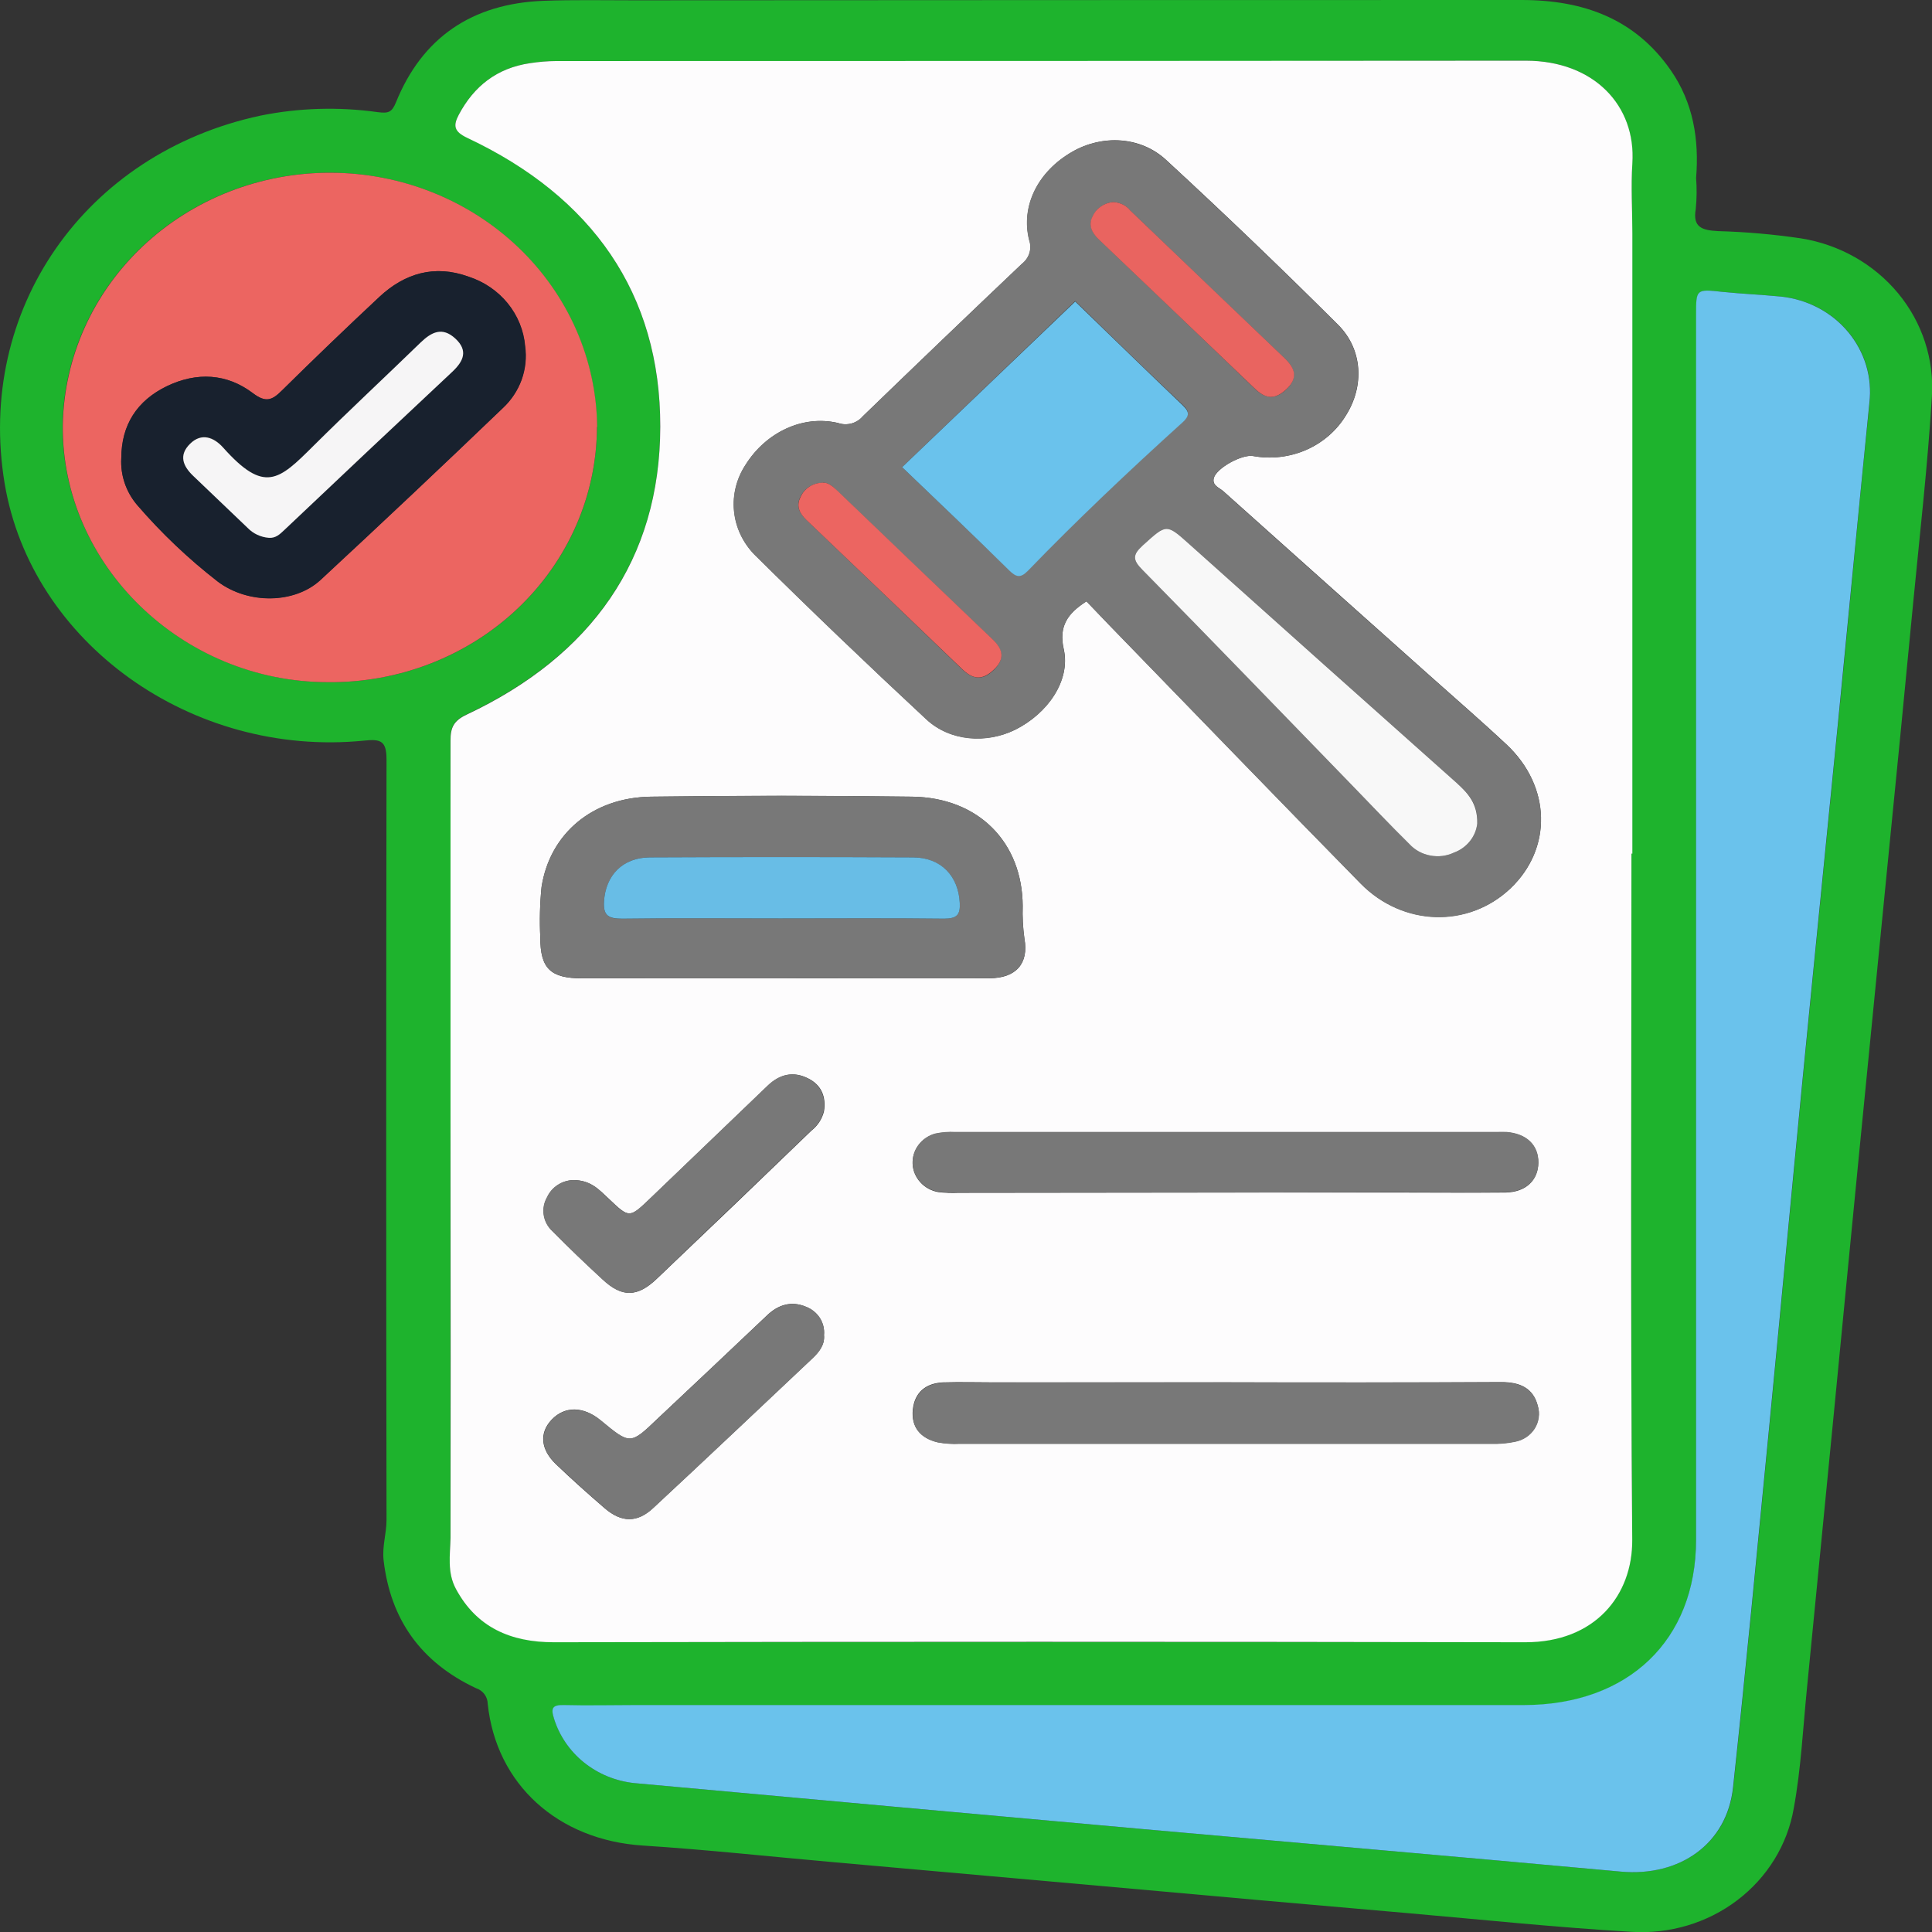 <svg width="32" height="32" viewBox="0 0 32 32" fill="none" xmlns="http://www.w3.org/2000/svg">
<rect x="0" y="0" width="32" height="32" fill="#333333" stroke="none"/>
<g clip-path="url(#clip0_815_432)">
<path d="M28.093 2.947C28.106 3.119 28.104 3.291 28.087 3.463C28.032 3.771 28.2 3.815 28.461 3.828C28.919 3.841 29.376 3.881 29.829 3.948C30.465 4.049 31.038 4.374 31.439 4.858C31.839 5.342 32.038 5.952 31.998 6.57C31.929 7.705 31.799 8.835 31.69 9.967C31.547 11.463 31.4 12.958 31.251 14.452C31.102 15.968 30.953 17.484 30.803 19.001C30.66 20.464 30.517 21.928 30.376 23.392C30.227 24.92 30.078 26.447 29.928 27.973C29.862 28.635 29.83 29.302 29.71 29.953C29.606 30.554 29.273 31.095 28.776 31.473C28.279 31.851 27.654 32.037 27.021 31.997C25.783 31.925 24.547 31.795 23.311 31.687C21.739 31.551 20.169 31.412 18.599 31.27L13.821 30.845C12.763 30.752 11.707 30.636 10.646 30.568C9.248 30.478 8.218 29.561 8.078 28.219C8.077 28.162 8.058 28.107 8.023 28.06C7.988 28.014 7.939 27.979 7.883 27.961C6.965 27.53 6.467 26.817 6.354 25.845C6.327 25.616 6.402 25.401 6.402 25.174C6.395 20.977 6.395 16.779 6.402 12.581C6.402 12.276 6.312 12.236 6.031 12.267C3.175 12.552 0.518 10.647 0.077 8.008C-0.402 5.136 1.402 2.538 4.315 1.915C4.952 1.786 5.608 1.767 6.252 1.857C6.431 1.88 6.49 1.864 6.559 1.694C6.991 0.628 7.812 0.057 9.01 0.013C9.501 -0.005 9.996 0.005 10.487 0.005C15.393 0.002 20.298 0 25.202 0C26.239 0 27.084 0.318 27.671 1.161C28.047 1.701 28.144 2.31 28.093 2.947ZM27.022 14.14H27.034V3.865C27.034 3.479 27.012 3.09 27.034 2.705C27.097 1.752 26.401 1.002 25.268 1.005C19.916 1.015 14.563 1.017 9.211 1.011C9.066 1.012 8.921 1.024 8.778 1.046C8.23 1.127 7.852 1.429 7.601 1.894C7.503 2.079 7.517 2.174 7.741 2.28C9.807 3.256 10.935 4.861 10.935 7.061C10.935 9.26 9.793 10.861 7.729 11.832C7.507 11.936 7.46 12.05 7.46 12.262C7.466 14.689 7.466 17.115 7.46 19.541C7.46 21.517 7.46 23.493 7.46 25.467C7.46 25.753 7.407 26.038 7.55 26.313C7.891 26.948 8.454 27.196 9.17 27.196C14.534 27.196 19.897 27.196 25.26 27.196C26.418 27.196 27.04 26.421 27.033 25.501C27.005 21.718 27.022 17.929 27.022 14.139V14.14ZM28.093 15.432C28.093 18.793 28.093 22.153 28.093 25.513C28.093 27.173 26.97 28.247 25.236 28.247H10.522C10.13 28.247 9.738 28.254 9.346 28.247C9.151 28.241 9.124 28.297 9.179 28.47C9.267 28.753 9.441 29.006 9.678 29.195C9.915 29.384 10.205 29.502 10.511 29.534C13.328 29.792 16.146 30.047 18.963 30.298C21.591 30.533 24.22 30.759 26.85 31C27.829 31.086 28.608 30.537 28.708 29.603C28.921 27.629 29.109 25.654 29.302 23.679C29.491 21.735 29.672 19.791 29.862 17.848C30.052 15.904 30.249 13.962 30.441 12.019C30.62 10.236 30.782 8.452 30.966 6.671C30.991 6.463 30.972 6.252 30.912 6.051C30.851 5.85 30.75 5.662 30.614 5.499C30.478 5.335 30.309 5.199 30.118 5.099C29.927 4.998 29.717 4.935 29.501 4.912C29.178 4.881 28.854 4.867 28.531 4.834C28.094 4.79 28.095 4.786 28.095 5.218L28.093 15.432ZM9.887 7.072C9.876 5.954 9.407 4.886 8.582 4.098C7.758 3.31 6.643 2.865 5.48 2.861C4.316 2.856 3.198 3.292 2.366 4.074C1.535 4.855 1.057 5.92 1.036 7.037C1.016 9.354 3.017 11.295 5.433 11.299C6.015 11.305 6.592 11.2 7.132 10.99C7.672 10.78 8.163 10.47 8.577 10.077C8.991 9.684 9.32 9.216 9.545 8.7C9.77 8.185 9.886 7.631 9.887 7.072Z" fill="#1EB32D"/>
<path d="M27.022 14.139C27.022 17.928 27.004 21.716 27.035 25.505C27.042 26.422 26.42 27.203 25.262 27.201C19.898 27.191 14.535 27.191 9.172 27.201C8.455 27.201 7.893 26.953 7.551 26.317C7.404 26.042 7.456 25.757 7.462 25.471C7.465 23.496 7.465 21.521 7.462 19.545C7.462 17.12 7.462 14.694 7.462 12.267C7.462 12.053 7.511 11.939 7.73 11.836C9.792 10.866 10.934 9.267 10.936 7.065C10.939 4.863 9.806 3.256 7.74 2.284C7.517 2.178 7.503 2.082 7.6 1.898C7.851 1.429 8.228 1.127 8.781 1.046C8.924 1.024 9.069 1.012 9.215 1.011C14.567 1.011 19.919 1.009 25.271 1.005C26.404 1.005 27.1 1.752 27.037 2.705C27.012 3.091 27.037 3.48 27.037 3.865V14.139H27.022ZM17.995 9.96C18.127 10.097 18.247 10.223 18.369 10.349C19.758 11.778 21.141 13.212 22.537 14.633C23.237 15.347 24.33 15.369 25.02 14.713C25.71 14.057 25.695 13.027 24.954 12.332C24.538 11.942 24.105 11.569 23.679 11.188C22.54 10.172 21.402 9.156 20.265 8.138C20.2 8.078 20.073 8.044 20.105 7.918C20.148 7.754 20.569 7.521 20.756 7.553C21.055 7.607 21.364 7.571 21.641 7.449C21.917 7.327 22.147 7.125 22.299 6.871C22.596 6.395 22.575 5.789 22.162 5.378C21.231 4.45 20.282 3.54 19.314 2.648C18.886 2.253 18.252 2.23 17.76 2.514C17.192 2.841 16.905 3.413 17.048 3.978C17.072 4.048 17.073 4.123 17.051 4.193C17.029 4.263 16.985 4.325 16.925 4.371C16.042 5.209 15.164 6.051 14.289 6.897C14.242 6.953 14.177 6.994 14.104 7.014C14.03 7.033 13.953 7.031 13.882 7.006C13.299 6.869 12.69 7.159 12.352 7.695C12.201 7.924 12.133 8.194 12.159 8.463C12.185 8.733 12.304 8.986 12.496 9.184C13.431 10.109 14.381 11.019 15.345 11.915C15.735 12.278 16.34 12.319 16.814 12.087C17.352 11.819 17.732 11.271 17.621 10.759C17.531 10.37 17.684 10.16 17.995 9.96ZM12.965 16.203H13.333C14.351 16.203 15.368 16.203 16.387 16.203C16.835 16.203 17.041 15.953 16.968 15.548C16.943 15.368 16.933 15.186 16.939 15.005C16.933 13.952 16.209 13.211 15.109 13.196C13.666 13.176 12.223 13.176 10.78 13.196C9.815 13.21 9.108 13.806 8.97 14.691C8.942 14.969 8.935 15.248 8.949 15.526C8.949 16.043 9.116 16.204 9.643 16.205C10.75 16.205 11.857 16.203 12.965 16.203ZM20.299 22.896H16.47C16.189 22.896 15.91 22.888 15.63 22.896C15.334 22.907 15.149 23.061 15.119 23.348C15.09 23.636 15.243 23.82 15.531 23.888C15.651 23.91 15.774 23.918 15.896 23.911C18.83 23.911 21.763 23.911 24.696 23.911C24.83 23.916 24.963 23.904 25.094 23.877C25.16 23.864 25.223 23.838 25.279 23.801C25.334 23.764 25.381 23.716 25.416 23.66C25.451 23.605 25.474 23.543 25.483 23.479C25.493 23.414 25.488 23.349 25.47 23.286C25.395 22.987 25.17 22.891 24.866 22.892C23.346 22.9 21.824 22.901 20.299 22.896ZM20.307 19.752H23.124C23.728 19.752 24.332 19.758 24.936 19.752C25.272 19.746 25.474 19.551 25.479 19.262C25.483 18.972 25.285 18.78 24.952 18.753C24.884 18.748 24.817 18.753 24.75 18.753H15.824C15.712 18.747 15.6 18.756 15.49 18.779C15.378 18.81 15.28 18.877 15.212 18.968C15.144 19.059 15.111 19.17 15.116 19.282C15.122 19.394 15.168 19.5 15.245 19.584C15.322 19.669 15.427 19.725 15.541 19.745C15.652 19.758 15.764 19.762 15.876 19.757L20.307 19.752ZM9.495 19.546C9.403 19.549 9.313 19.578 9.237 19.628C9.161 19.678 9.101 19.748 9.064 19.83C9.012 19.92 8.993 20.024 9.009 20.126C9.025 20.228 9.076 20.322 9.154 20.393C9.423 20.666 9.701 20.93 9.982 21.191C10.301 21.49 10.554 21.49 10.878 21.182C11.735 20.367 12.589 19.548 13.44 18.727C13.544 18.645 13.617 18.533 13.648 18.407C13.684 18.172 13.612 17.976 13.388 17.863C13.138 17.736 12.914 17.795 12.719 17.981L10.775 19.846C10.425 20.181 10.425 20.18 10.081 19.852C9.926 19.709 9.788 19.546 9.495 19.546ZM13.648 22.113C13.657 22.013 13.633 21.914 13.579 21.829C13.524 21.745 13.442 21.679 13.346 21.643C13.106 21.543 12.891 21.609 12.706 21.785C12.102 22.359 11.495 22.931 10.887 23.502C10.439 23.932 10.439 23.932 9.946 23.524C9.665 23.291 9.357 23.285 9.139 23.512C8.922 23.738 8.96 24.015 9.209 24.253C9.458 24.492 9.741 24.745 10.016 24.982C10.291 25.218 10.554 25.226 10.818 24.977C11.702 24.156 12.578 23.326 13.456 22.498C13.574 22.387 13.663 22.268 13.648 22.113Z" fill="#FDFCFD"/>
<path d="M28.092 15.429V5.218C28.092 4.787 28.092 4.787 28.528 4.834C28.851 4.867 29.175 4.881 29.498 4.912C29.714 4.935 29.924 4.998 30.115 5.099C30.306 5.199 30.475 5.335 30.611 5.499C30.747 5.662 30.848 5.85 30.909 6.051C30.969 6.252 30.988 6.463 30.963 6.671C30.784 8.452 30.613 10.236 30.438 12.019C30.246 13.962 30.049 15.904 29.859 17.848C29.669 19.791 29.488 21.735 29.299 23.679C29.106 25.654 28.918 27.629 28.705 29.603C28.605 30.537 27.826 31.088 26.847 31C24.219 30.759 21.591 30.533 18.96 30.298C16.143 30.046 13.325 29.791 10.508 29.534C10.201 29.502 9.911 29.383 9.674 29.193C9.437 29.003 9.264 28.749 9.176 28.465C9.121 28.292 9.148 28.236 9.343 28.241C9.735 28.251 10.127 28.241 10.519 28.241H25.236C26.969 28.241 28.091 27.168 28.092 25.508C28.093 22.149 28.093 18.79 28.092 15.429Z" fill="#6AC2EC"/>
<path d="M9.887 7.072C9.886 7.631 9.769 8.185 9.544 8.7C9.319 9.216 8.99 9.684 8.576 10.077C8.162 10.47 7.671 10.78 7.131 10.99C6.592 11.2 6.014 11.305 5.432 11.299C3.017 11.299 1.015 9.354 1.04 7.037C1.061 5.92 1.539 4.855 2.37 4.074C3.202 3.292 4.32 2.856 5.483 2.861C6.647 2.865 7.761 3.31 8.586 4.098C9.411 4.886 9.88 5.954 9.891 7.072H9.887ZM2.009 7.588C1.993 7.869 2.087 8.146 2.272 8.363C2.671 8.827 3.117 9.252 3.604 9.631C4.111 10.011 4.881 10 5.307 9.604C6.322 8.666 7.328 7.718 8.323 6.763C8.465 6.631 8.572 6.47 8.637 6.292C8.701 6.113 8.722 5.923 8.695 5.735C8.674 5.476 8.573 5.229 8.407 5.024C8.241 4.819 8.016 4.665 7.76 4.582C7.199 4.378 6.702 4.527 6.284 4.917C5.739 5.428 5.202 5.944 4.671 6.467C4.507 6.631 4.402 6.674 4.188 6.511C3.756 6.184 3.259 6.16 2.768 6.394C2.262 6.636 2.013 7.044 2.009 7.587V7.588Z" fill="#EC6561"/>
<path d="M17.995 9.96C17.684 10.16 17.531 10.37 17.618 10.76C17.732 11.276 17.355 11.82 16.811 12.088C16.337 12.323 15.736 12.282 15.342 11.916C14.378 11.02 13.428 10.11 12.493 9.185C12.301 8.987 12.182 8.734 12.156 8.464C12.13 8.195 12.198 7.925 12.349 7.696C12.687 7.159 13.296 6.869 13.879 7.007C13.95 7.032 14.028 7.034 14.101 7.015C14.174 6.995 14.239 6.954 14.287 6.898C15.162 6.052 16.04 5.21 16.923 4.372C16.982 4.326 17.026 4.264 17.048 4.194C17.07 4.124 17.069 4.049 17.045 3.979C16.902 3.411 17.19 2.839 17.757 2.515C18.249 2.231 18.884 2.257 19.311 2.649C20.279 3.541 21.228 4.451 22.16 5.379C22.572 5.79 22.593 6.396 22.296 6.872C22.144 7.126 21.914 7.327 21.638 7.45C21.362 7.572 21.052 7.608 20.753 7.554C20.566 7.522 20.145 7.755 20.103 7.919C20.07 8.045 20.197 8.079 20.262 8.139C21.398 9.158 22.535 10.175 23.676 11.189C24.102 11.57 24.535 11.943 24.952 12.333C25.693 13.028 25.716 14.046 25.017 14.714C24.318 15.381 23.234 15.347 22.534 14.634C21.138 13.213 19.756 11.779 18.367 10.35C18.247 10.223 18.127 10.097 17.995 9.96ZM14.942 7.738C15.525 8.297 16.122 8.863 16.71 9.435C16.827 9.549 16.898 9.577 17.027 9.445C17.848 8.596 18.707 7.784 19.585 6.99C19.698 6.888 19.71 6.818 19.592 6.708C18.988 6.136 18.393 5.555 17.809 4.986L14.942 7.738ZM24.468 13.64C24.48 13.301 24.312 13.134 24.128 12.969C22.652 11.653 21.177 10.336 19.704 9.018C19.313 8.668 19.324 8.673 18.928 9.035C18.759 9.188 18.758 9.272 18.921 9.436C20.08 10.615 21.228 11.806 22.38 12.992C22.701 13.322 23.017 13.657 23.345 13.98C23.434 14.078 23.556 14.145 23.689 14.17C23.822 14.196 23.961 14.179 24.083 14.121C24.187 14.083 24.278 14.017 24.346 13.932C24.414 13.848 24.456 13.746 24.468 13.64ZM18.432 3.347C18.359 3.355 18.29 3.381 18.231 3.423C18.173 3.465 18.127 3.521 18.099 3.586C18.027 3.725 18.083 3.851 18.198 3.961C19.061 4.784 19.922 5.609 20.78 6.435C20.95 6.599 21.113 6.629 21.3 6.455C21.487 6.281 21.464 6.111 21.281 5.939C20.425 5.124 19.572 4.307 18.721 3.488C18.687 3.446 18.643 3.411 18.593 3.386C18.543 3.362 18.488 3.349 18.432 3.347ZM13.632 7.997C13.552 7.996 13.474 8.018 13.407 8.06C13.34 8.102 13.287 8.162 13.256 8.233C13.184 8.372 13.235 8.497 13.353 8.608C14.215 9.431 15.075 10.256 15.933 11.083C16.103 11.246 16.264 11.282 16.451 11.106C16.639 10.929 16.622 10.761 16.436 10.589C15.58 9.775 14.727 8.958 13.877 8.139C13.796 8.056 13.713 7.988 13.632 7.995V7.997Z" fill="#787878"/>
<path d="M12.964 16.203C11.857 16.203 10.75 16.203 9.643 16.203C9.116 16.203 8.948 16.038 8.949 15.525C8.935 15.246 8.942 14.967 8.97 14.69C9.108 13.804 9.815 13.209 10.78 13.195C12.223 13.176 13.665 13.176 15.108 13.195C16.209 13.21 16.933 13.951 16.939 15.003C16.933 15.184 16.942 15.366 16.967 15.546C17.041 15.951 16.837 16.199 16.387 16.201C15.368 16.207 14.351 16.201 13.333 16.201L12.964 16.203ZM12.921 15.212C13.827 15.212 14.732 15.205 15.637 15.216C15.851 15.216 15.906 15.148 15.897 14.958C15.877 14.51 15.583 14.204 15.121 14.201C13.668 14.195 12.215 14.195 10.761 14.201C10.313 14.201 10.027 14.507 10.004 14.935C9.991 15.167 10.078 15.22 10.306 15.216C11.177 15.204 12.049 15.212 12.921 15.212Z" fill="#787878"/>
<path d="M20.299 22.896C21.821 22.896 23.345 22.896 24.87 22.896C25.174 22.896 25.399 22.991 25.473 23.291C25.492 23.353 25.496 23.419 25.487 23.483C25.478 23.547 25.455 23.609 25.42 23.665C25.384 23.72 25.338 23.768 25.282 23.805C25.227 23.842 25.164 23.868 25.098 23.881C24.967 23.909 24.833 23.92 24.7 23.916C21.767 23.916 18.834 23.916 15.9 23.916C15.778 23.922 15.655 23.914 15.534 23.892C15.247 23.824 15.092 23.642 15.123 23.352C15.153 23.063 15.337 22.912 15.634 22.9C15.914 22.89 16.193 22.9 16.474 22.9L20.299 22.896Z" fill="#787878"/>
<path d="M20.307 19.752H15.876C15.764 19.757 15.652 19.753 15.541 19.739C15.427 19.72 15.322 19.663 15.245 19.579C15.168 19.495 15.122 19.388 15.116 19.276C15.111 19.164 15.144 19.054 15.212 18.963C15.28 18.871 15.378 18.805 15.49 18.774C15.6 18.751 15.712 18.742 15.824 18.748H24.753C24.82 18.748 24.887 18.748 24.954 18.748C25.288 18.775 25.484 18.966 25.481 19.256C25.479 19.547 25.275 19.741 24.939 19.746C24.335 19.756 23.731 19.746 23.127 19.746L20.307 19.752Z" fill="#787878"/>
<path d="M9.495 19.546C9.788 19.546 9.926 19.709 10.076 19.852C10.42 20.18 10.42 20.181 10.77 19.846L12.714 17.981C12.908 17.795 13.133 17.736 13.383 17.863C13.607 17.978 13.679 18.172 13.642 18.407C13.612 18.532 13.539 18.645 13.434 18.727C12.581 19.546 11.727 20.364 10.873 21.182C10.55 21.49 10.297 21.49 9.977 21.191C9.696 20.933 9.417 20.666 9.148 20.393C9.071 20.322 9.02 20.228 9.004 20.126C8.987 20.024 9.007 19.92 9.059 19.83C9.096 19.748 9.157 19.677 9.234 19.627C9.311 19.576 9.402 19.548 9.495 19.546Z" fill="#787878"/>
<path d="M13.648 22.113C13.663 22.268 13.574 22.391 13.46 22.498C12.582 23.326 11.705 24.156 10.822 24.977C10.553 25.226 10.296 25.221 10.02 24.982C9.743 24.742 9.477 24.501 9.213 24.253C8.948 24.005 8.938 23.729 9.143 23.512C9.348 23.295 9.664 23.291 9.95 23.524C10.438 23.928 10.438 23.928 10.891 23.501C11.498 22.927 12.104 22.355 12.709 21.785C12.895 21.613 13.11 21.543 13.349 21.643C13.445 21.68 13.526 21.745 13.58 21.83C13.634 21.915 13.658 22.014 13.648 22.113Z" fill="#787878"/>
<path d="M2.009 7.587C2.009 7.044 2.262 6.64 2.768 6.394C3.258 6.16 3.754 6.184 4.187 6.511C4.402 6.674 4.506 6.631 4.67 6.467C5.2 5.943 5.738 5.426 6.284 4.917C6.701 4.527 7.198 4.378 7.759 4.582C8.016 4.664 8.242 4.818 8.409 5.022C8.576 5.227 8.677 5.474 8.699 5.734C8.725 5.921 8.705 6.111 8.641 6.29C8.576 6.468 8.469 6.63 8.327 6.761C7.33 7.718 6.324 8.666 5.31 9.607C4.881 10.003 4.111 10.014 3.607 9.633C3.119 9.255 2.672 8.83 2.272 8.366C2.086 8.147 1.992 7.869 2.009 7.587ZM4.454 8.908C4.569 8.916 4.639 8.844 4.712 8.776C5.637 7.904 6.563 7.032 7.49 6.159C7.676 5.987 7.759 5.806 7.542 5.608C7.325 5.41 7.146 5.5 6.967 5.673C6.377 6.246 5.772 6.802 5.189 7.384C4.607 7.966 4.383 8.177 3.696 7.41C3.543 7.238 3.348 7.152 3.148 7.347C2.948 7.543 3.028 7.715 3.201 7.879C3.499 8.166 3.8 8.453 4.102 8.741C4.193 8.837 4.319 8.897 4.454 8.908Z" fill="#18212E"/>
<path d="M14.942 7.738L17.809 4.994C18.393 5.559 18.988 6.14 19.592 6.716C19.71 6.829 19.698 6.895 19.585 6.998C18.707 7.792 17.848 8.604 17.027 9.453C16.898 9.585 16.827 9.557 16.71 9.443C16.122 8.863 15.525 8.297 14.942 7.738Z" fill="#6AC2EC"/>
<path d="M24.468 13.64C24.456 13.746 24.414 13.848 24.346 13.932C24.278 14.017 24.187 14.083 24.083 14.121C23.961 14.179 23.822 14.196 23.689 14.17C23.555 14.145 23.434 14.078 23.344 13.98C23.016 13.657 22.701 13.322 22.38 12.992C21.228 11.806 20.08 10.615 18.92 9.436C18.758 9.272 18.759 9.188 18.927 9.035C19.324 8.676 19.313 8.668 19.704 9.018C21.177 10.338 22.652 11.655 24.128 12.969C24.308 13.134 24.475 13.301 24.468 13.64Z" fill="#F8F8F8"/>
<path d="M18.433 3.347C18.488 3.348 18.543 3.362 18.593 3.385C18.643 3.409 18.687 3.444 18.721 3.486C19.573 4.304 20.427 5.12 21.281 5.936C21.46 6.108 21.501 6.269 21.3 6.453C21.099 6.636 20.95 6.596 20.78 6.433C19.92 5.609 19.058 4.785 18.194 3.961C18.08 3.851 18.023 3.725 18.095 3.586C18.123 3.521 18.17 3.464 18.23 3.422C18.289 3.38 18.359 3.354 18.433 3.347Z" fill="#E96460"/>
<path d="M13.632 7.995C13.714 7.988 13.795 8.056 13.877 8.134C14.728 8.952 15.581 9.769 16.436 10.585C16.621 10.757 16.649 10.92 16.451 11.101C16.253 11.283 16.102 11.242 15.933 11.079C15.074 10.254 14.215 9.431 13.354 8.61C13.237 8.499 13.186 8.375 13.258 8.236C13.288 8.164 13.34 8.103 13.407 8.06C13.473 8.017 13.552 7.995 13.632 7.995Z" fill="#EC6561"/>
<path d="M12.922 15.212C12.05 15.212 11.178 15.204 10.306 15.216C10.078 15.216 9.991 15.167 10.004 14.935C10.028 14.504 10.31 14.203 10.762 14.201C12.215 14.194 13.668 14.194 15.121 14.201C15.584 14.201 15.877 14.51 15.897 14.958C15.906 15.149 15.852 15.216 15.637 15.216C14.732 15.205 13.827 15.212 12.922 15.212Z" fill="#68BDE6"/>
<path d="M4.454 8.908C4.319 8.898 4.194 8.839 4.102 8.744C3.803 8.457 3.503 8.17 3.201 7.883C3.028 7.718 2.958 7.538 3.148 7.351C3.338 7.163 3.543 7.243 3.696 7.414C4.38 8.18 4.618 7.957 5.189 7.388C5.761 6.819 6.377 6.246 6.967 5.673C7.146 5.501 7.325 5.407 7.542 5.608C7.759 5.809 7.676 5.984 7.49 6.159C6.56 7.03 5.634 7.902 4.712 8.776C4.639 8.844 4.571 8.916 4.454 8.908Z" fill="#F6F5F6"/>
</g>
<defs>
<clipPath id="clip0_815_432">
<rect width="32" height="32" fill="white"/>
</clipPath>
</defs>
</svg>
